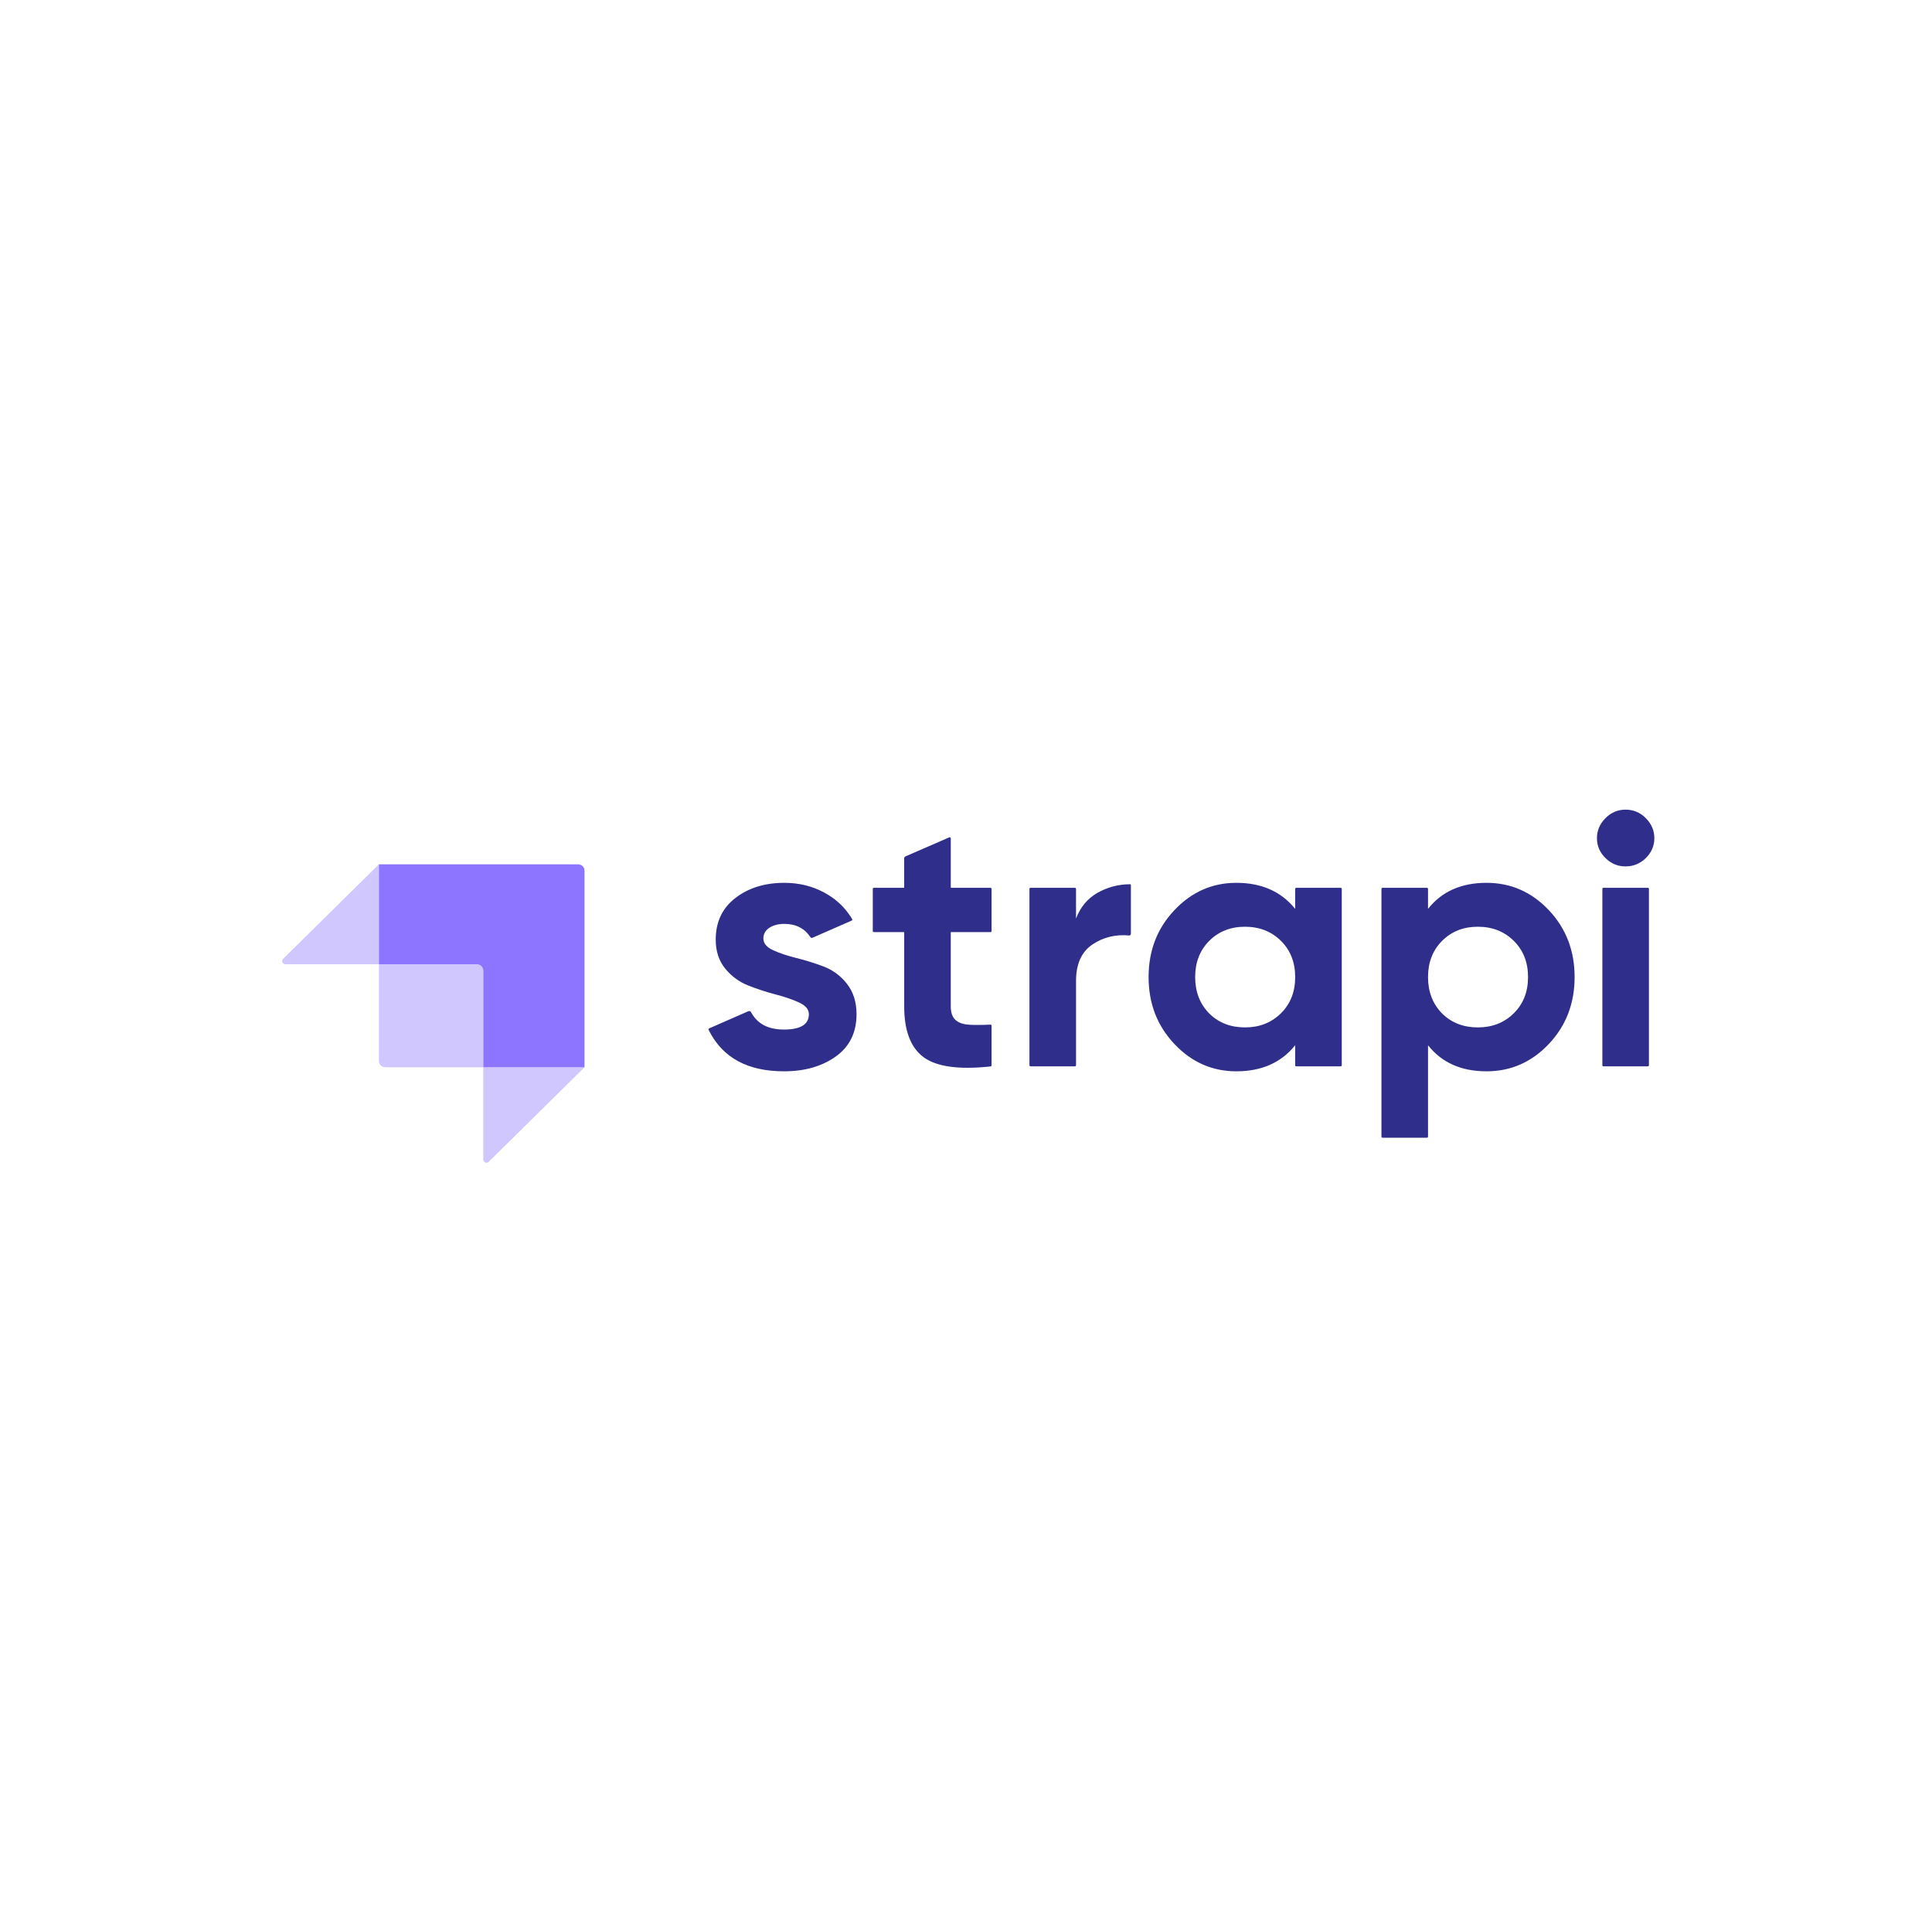 <svg width="167" height="166" viewBox="0 0 167 166" fill="none" xmlns="http://www.w3.org/2000/svg">
<g clip-path="url(#clip0)">
<path fill-rule="evenodd" clip-rule="evenodd" d="M49.979 74.727H32.751V83.365H41.228C41.53 83.365 41.775 83.61 41.775 83.912V92.272H50.526V75.275C50.526 75.203 50.512 75.132 50.485 75.065C50.457 74.999 50.417 74.939 50.366 74.888C50.315 74.837 50.255 74.796 50.188 74.769C50.122 74.741 50.051 74.727 49.979 74.727V74.727Z" fill="#8E75FF"/>
<path opacity="0.405" fill-rule="evenodd" clip-rule="evenodd" d="M32.75 74.727V83.365H24.668C24.614 83.365 24.561 83.349 24.516 83.318C24.471 83.288 24.436 83.245 24.415 83.195C24.394 83.144 24.389 83.089 24.4 83.036C24.411 82.983 24.437 82.934 24.476 82.896L32.75 74.727ZM42.241 100.45C42.203 100.488 42.154 100.513 42.101 100.524C42.048 100.534 41.993 100.528 41.943 100.507C41.894 100.486 41.851 100.451 41.821 100.407C41.791 100.362 41.775 100.309 41.775 100.255V92.272H50.526L42.241 100.449V100.45Z" fill="#8E75FF"/>
<path opacity="0.405" d="M32.75 83.365H41.502C41.652 83.365 41.775 83.487 41.775 83.638V92.272H33.298C33.153 92.272 33.014 92.214 32.911 92.112C32.809 92.009 32.751 91.87 32.751 91.725V83.365H32.75Z" fill="#8E75FF"/>
<path fill-rule="evenodd" clip-rule="evenodd" d="M138.771 74.182C139.26 74.666 139.837 74.907 140.503 74.907C141.19 74.907 141.778 74.666 142.267 74.182C142.756 73.698 143 73.128 143 72.469C143 71.811 142.756 71.235 142.267 70.741C142.04 70.503 141.766 70.314 141.462 70.186C141.159 70.059 140.832 69.996 140.503 70C139.837 70 139.26 70.247 138.771 70.74C138.282 71.235 138.038 71.81 138.038 72.47C138.038 73.128 138.282 73.698 138.771 74.182V74.182ZM85.711 80.494C85.711 80.544 85.669 80.586 85.618 80.586H82.183V87.006C82.183 87.541 82.319 87.932 82.589 88.179C82.859 88.426 83.255 88.564 83.775 88.595C84.251 88.624 84.831 88.622 85.516 88.59L85.613 88.585C85.625 88.584 85.638 88.586 85.65 88.591C85.661 88.595 85.672 88.602 85.681 88.61C85.69 88.619 85.698 88.629 85.703 88.641C85.707 88.652 85.71 88.665 85.71 88.677V92.108C85.71 92.131 85.702 92.153 85.687 92.17C85.671 92.187 85.651 92.198 85.628 92.2L85.565 92.207C82.875 92.49 80.972 92.227 79.858 91.419C78.724 90.596 78.158 89.125 78.158 87.006V80.586H75.534C75.51 80.586 75.486 80.576 75.469 80.559C75.452 80.542 75.442 80.518 75.442 80.494V76.851C75.442 76.801 75.483 76.759 75.534 76.759H78.157V74.212C78.157 74.138 78.201 74.072 78.268 74.042L82.054 72.395C82.068 72.389 82.083 72.386 82.099 72.387C82.114 72.388 82.129 72.393 82.142 72.401C82.155 72.41 82.165 72.421 82.173 72.435C82.18 72.448 82.184 72.464 82.184 72.479V76.759H85.618C85.668 76.759 85.71 76.8 85.71 76.851V80.494H85.711ZM93.011 79.414C93.385 78.426 94.004 77.685 94.867 77.191C95.718 76.706 96.681 76.451 97.661 76.451C97.712 76.451 97.754 76.492 97.754 76.544V80.729C97.754 80.75 97.749 80.771 97.741 80.79C97.733 80.809 97.72 80.826 97.704 80.84C97.689 80.854 97.671 80.865 97.651 80.871C97.631 80.878 97.61 80.88 97.589 80.878C96.428 80.774 95.385 81.027 94.461 81.636C93.494 82.273 93.011 83.333 93.011 84.815V92.099C93.011 92.111 93.008 92.123 93.004 92.134C92.999 92.146 92.992 92.156 92.984 92.164C92.975 92.173 92.965 92.18 92.954 92.184C92.942 92.189 92.93 92.191 92.918 92.191H89.076C89.052 92.191 89.028 92.181 89.011 92.164C88.994 92.147 88.984 92.123 88.984 92.099V76.85C88.984 76.8 89.025 76.758 89.076 76.758H92.918C92.968 76.758 93.01 76.799 93.01 76.85V79.412L93.011 79.414ZM112.047 76.759C112.035 76.759 112.023 76.761 112.011 76.766C112 76.77 111.99 76.777 111.981 76.786C111.973 76.794 111.966 76.804 111.961 76.816C111.956 76.827 111.954 76.839 111.954 76.851V78.581C110.748 77.078 109.052 76.327 106.867 76.327C104.787 76.327 103.002 77.114 101.515 78.688C100.027 80.262 99.283 82.191 99.283 84.475C99.283 86.759 100.027 88.688 101.515 90.262C103.002 91.836 104.787 92.623 106.867 92.623C109.052 92.623 110.747 91.872 111.954 90.37V92.099C111.954 92.149 111.996 92.191 112.047 92.191H115.888C115.939 92.191 115.981 92.15 115.981 92.099V76.85C115.981 76.838 115.979 76.826 115.974 76.815C115.969 76.803 115.962 76.793 115.954 76.785C115.945 76.776 115.935 76.769 115.923 76.765C115.912 76.76 115.9 76.758 115.888 76.758H112.047V76.759ZM104.527 87.623C105.338 88.426 106.367 88.827 107.617 88.827C108.865 88.827 109.9 88.42 110.722 87.607C111.544 86.795 111.954 85.751 111.954 84.475C111.954 83.199 111.544 82.155 110.722 81.342C109.9 80.53 108.865 80.123 107.616 80.123C106.368 80.123 105.338 80.53 104.526 81.343C103.716 82.155 103.309 83.199 103.309 84.475C103.309 85.751 103.715 86.8 104.527 87.623V87.623ZM133.877 78.688C132.389 77.114 130.594 76.327 128.493 76.327C126.308 76.327 124.623 77.078 123.437 78.58V76.851C123.437 76.827 123.427 76.803 123.41 76.786C123.393 76.769 123.369 76.759 123.345 76.759H119.503C119.479 76.759 119.455 76.769 119.438 76.786C119.421 76.803 119.411 76.827 119.411 76.851V98.271C119.411 98.322 119.452 98.364 119.503 98.364H123.345C123.395 98.364 123.437 98.322 123.437 98.271V90.37C124.623 91.872 126.308 92.623 128.493 92.623C130.594 92.623 132.389 91.836 133.877 90.262C135.364 88.688 136.108 86.759 136.108 84.475C136.108 82.191 135.364 80.262 133.877 78.688V78.688ZM124.654 87.623C125.466 88.426 126.495 88.827 127.744 88.827C128.992 88.827 130.027 88.42 130.849 87.607C131.671 86.795 132.082 85.751 132.082 84.475C132.082 83.199 131.671 82.155 130.849 81.342C130.027 80.53 128.992 80.123 127.744 80.123C126.495 80.123 125.466 80.53 124.654 81.343C123.843 82.155 123.437 83.199 123.437 84.475C123.437 85.751 123.843 86.8 124.654 87.623V87.623ZM138.598 92.191C138.574 92.191 138.55 92.181 138.533 92.164C138.516 92.147 138.506 92.123 138.506 92.099V76.85C138.506 76.8 138.547 76.758 138.598 76.758H142.44C142.491 76.758 142.532 76.799 142.532 76.85V92.1C142.532 92.124 142.522 92.148 142.505 92.165C142.488 92.182 142.464 92.192 142.44 92.192H138.598V92.191ZM66.813 82.145C66.261 81.888 65.986 81.553 65.986 81.142C65.986 80.751 66.157 80.442 66.501 80.216C66.844 79.99 67.276 79.876 67.796 79.876C68.793 79.876 69.546 80.261 70.056 81.03C70.073 81.056 70.099 81.075 70.128 81.085C70.158 81.094 70.19 81.092 70.219 81.08L73.617 79.593C73.629 79.588 73.639 79.58 73.648 79.57C73.656 79.561 73.663 79.55 73.667 79.537C73.671 79.525 73.672 79.512 73.671 79.499C73.669 79.487 73.665 79.474 73.659 79.463C73.62 79.398 73.58 79.333 73.539 79.269C72.958 78.364 72.205 77.689 71.26 77.176C70.22 76.61 69.065 76.327 67.796 76.327C66.11 76.327 64.701 76.764 63.566 77.639C62.433 78.513 61.866 79.712 61.866 81.234C61.866 82.243 62.142 83.081 62.693 83.75C63.225 84.405 63.919 84.91 64.706 85.216C65.496 85.524 66.287 85.782 67.078 85.987C67.868 86.193 68.54 86.425 69.091 86.682C69.642 86.939 69.918 87.273 69.918 87.685C69.918 88.57 69.2 89.012 67.765 89.012C66.398 89.012 65.451 88.512 64.924 87.514C64.903 87.472 64.866 87.439 64.822 87.423C64.778 87.407 64.729 87.409 64.686 87.427L61.298 88.912C61.287 88.917 61.276 88.924 61.268 88.933C61.26 88.942 61.253 88.953 61.249 88.964C61.244 88.976 61.242 88.988 61.243 89.001C61.244 89.013 61.247 89.025 61.252 89.036L61.29 89.113C62.474 91.453 64.632 92.623 67.765 92.623C69.554 92.623 71.047 92.196 72.243 91.343C73.44 90.488 74.038 89.269 74.038 87.685C74.038 86.635 73.762 85.761 73.211 85.061C72.692 84.385 71.995 83.868 71.198 83.565C70.423 83.271 69.631 83.024 68.826 82.824C68.035 82.628 67.364 82.402 66.813 82.144V82.145Z" fill="#2F2E8B"/>
</g>
<defs>
<clipPath id="clip0">
<rect width="119" height="31" fill="white" transform="translate(24 70)"/>
</clipPath>
</defs>
</svg>
